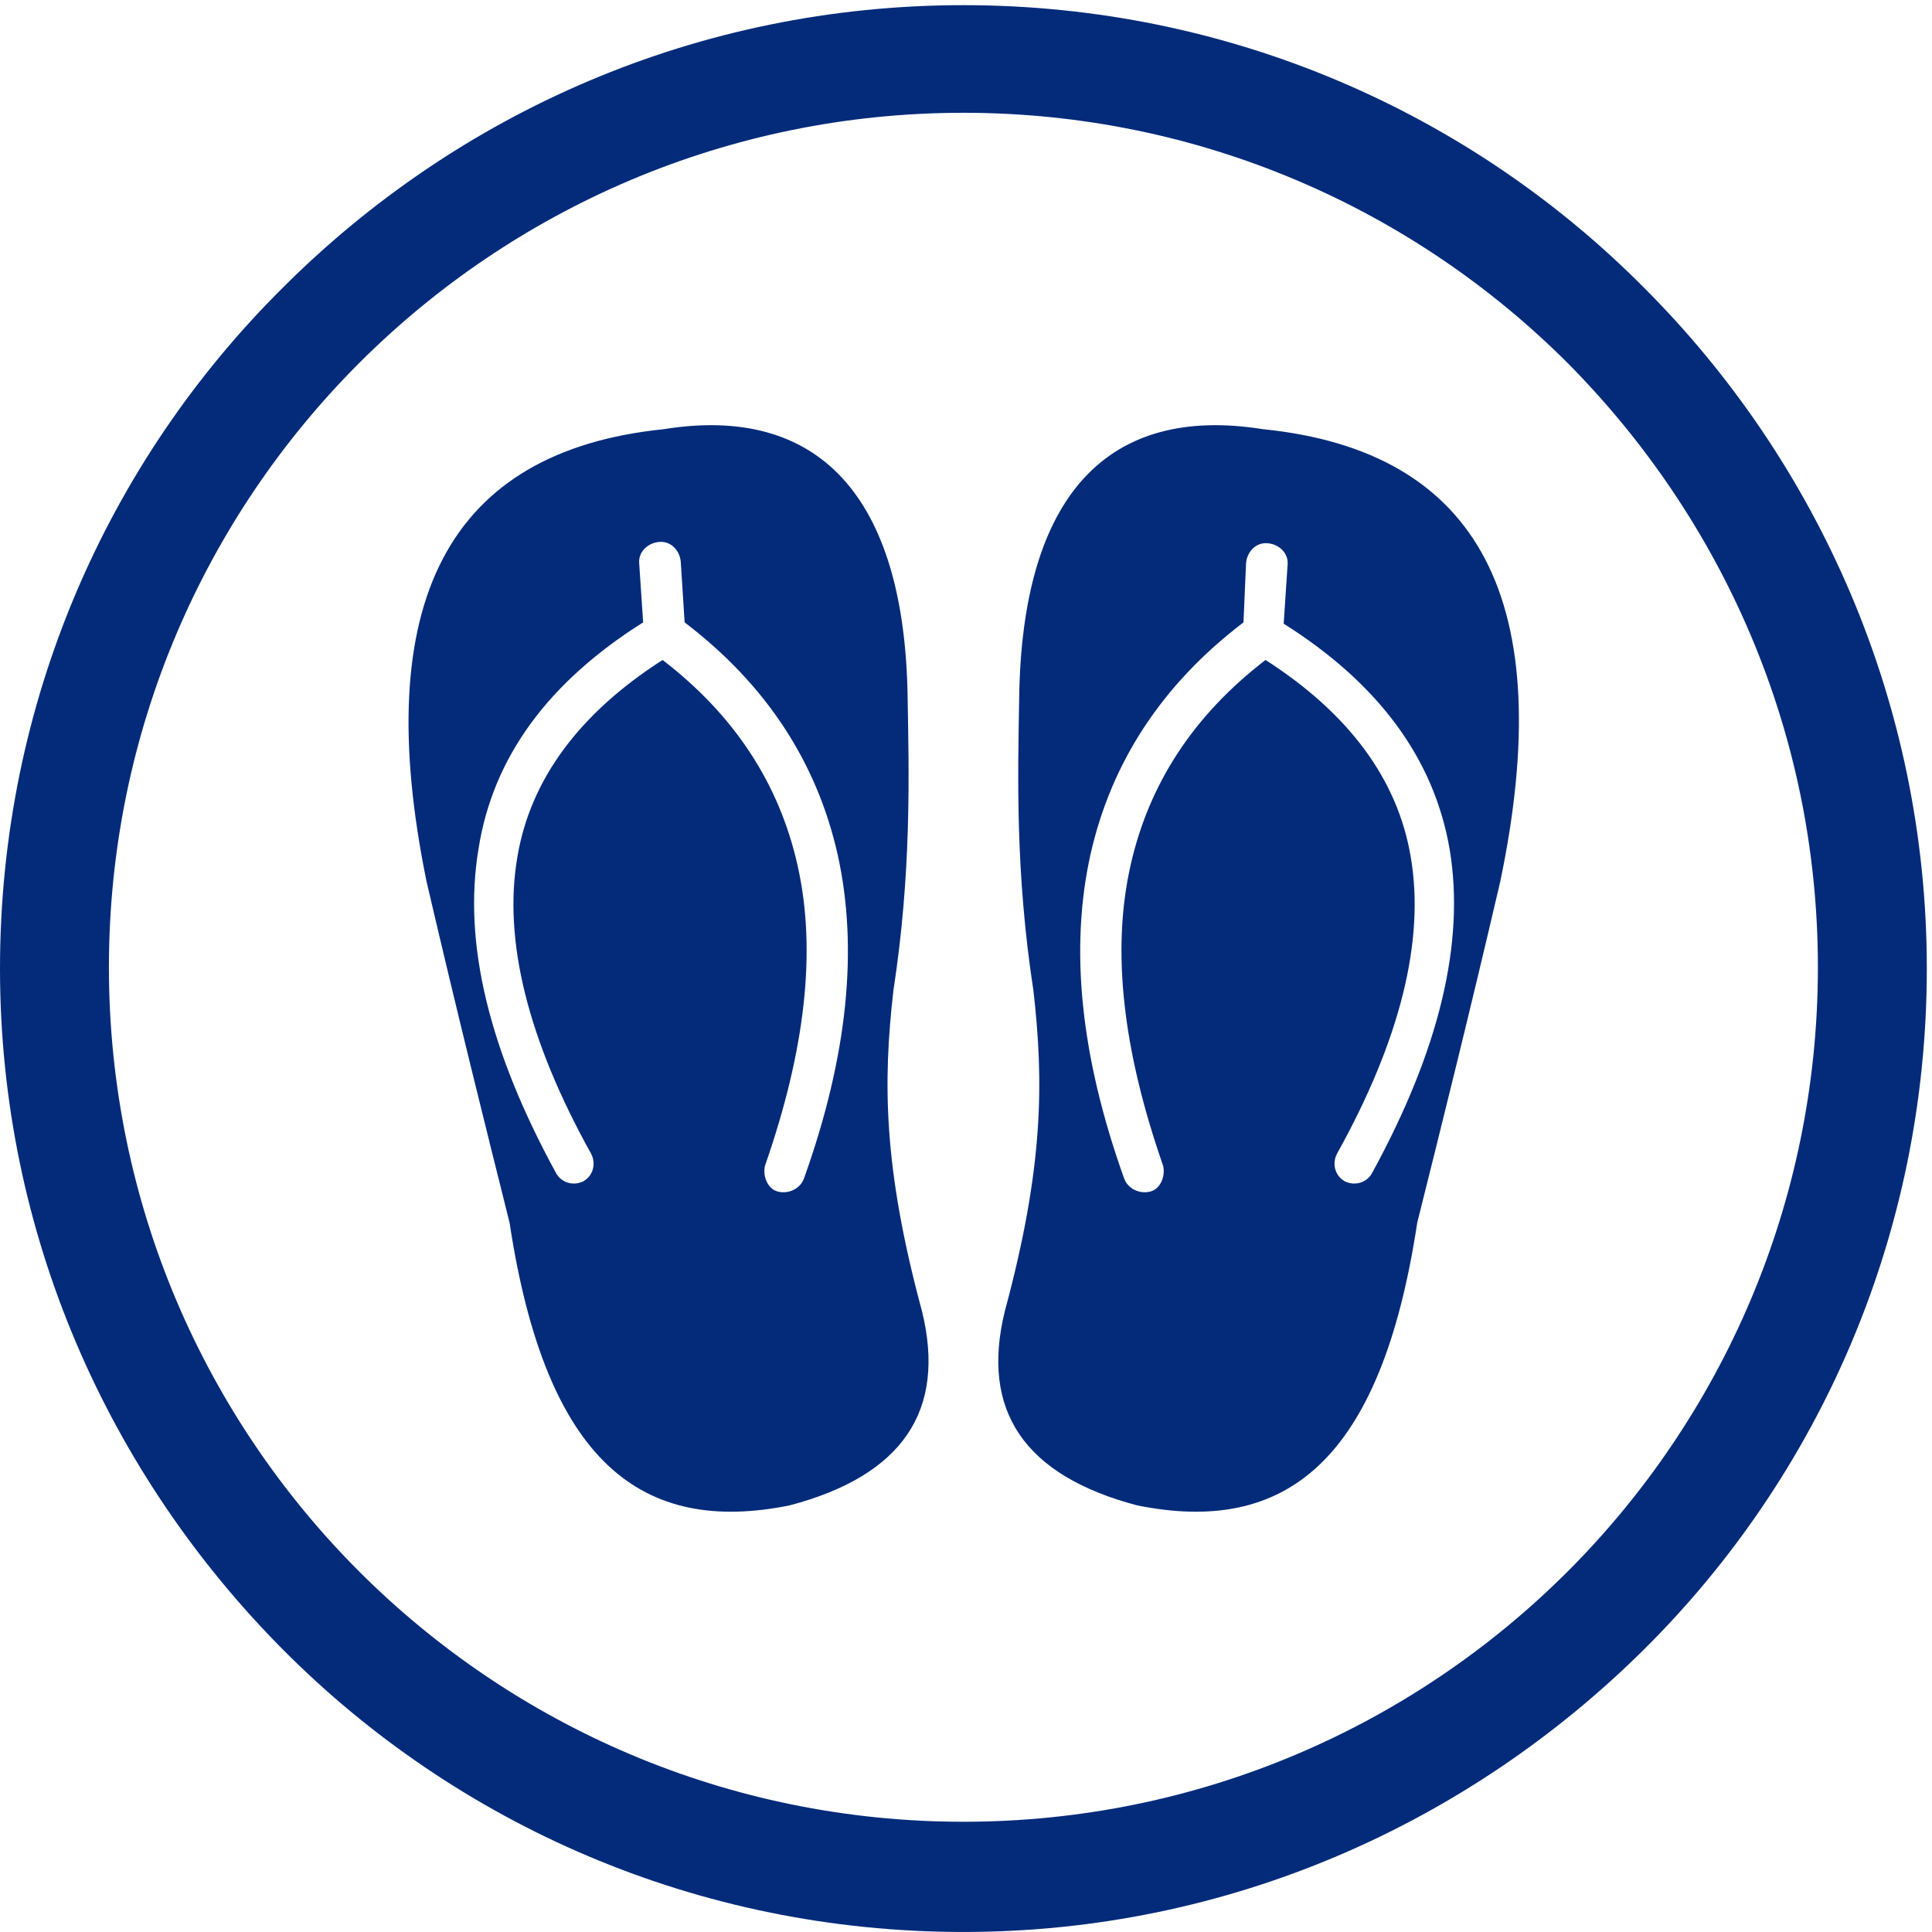 <svg width="149" height="149" viewBox="0 0 149 149" fill="none" xmlns="http://www.w3.org/2000/svg">
<path fill-rule="evenodd" clip-rule="evenodd" d="M115.7 67.999C113.3 78.299 111.1 87.099 109.3 94.299C106.5 112.799 99.1 118.399 87.7 116.099C79 113.799 75.6 108.799 77.5 101.099C80.5 89.999 80.5 83.399 79.7 76.399C78.3 67.299 78.5 59.799 78.6 53.899C78.8 38.099 85.5 31.199 97.4 33.099C114.2 34.799 120.2 46.499 115.7 67.999ZM95.9 47.999C89.6 52.799 85.7 58.799 84.1 65.899C82.5 73.099 83.3 81.399 86.7 90.899C87 91.699 87.9 92.099 88.7 91.899C89.5 91.699 89.9 90.699 89.7 89.899C86.6 80.999 85.7 73.299 87.2 66.699C88.6 60.499 92 55.199 97.6 50.899C104 54.999 107.8 60.099 108.8 66.099C109.9 72.499 108 80.199 103.1 88.999C102.7 89.799 103 90.699 103.7 91.099C104.5 91.499 105.4 91.199 105.8 90.499C111 80.999 113 72.699 111.8 65.499C110.6 58.499 106.3 52.699 99 48.099L99.3 43.599C99.4 42.699 98.7 41.999 97.8 41.899C96.9 41.799 96.2 42.499 96.1 43.399L95.9 47.999Z" fill="#042B7A"/>
<path fill-rule="evenodd" clip-rule="evenodd" d="M32.9 67.999C35.3 78.299 37.5 87.099 39.3 94.299C42.1 112.799 49.5 118.399 60.9 116.099C69.6 113.799 73 108.799 71.1 101.099C68.1 89.999 68.1 83.399 68.9 76.399C70.3 67.299 70.1 59.799 70 53.899C69.8 38.099 63 31.199 51.2 33.099C34.5 34.799 28.5 46.499 32.9 67.999ZM49.6 47.999L49.3 43.499C49.2 42.599 49.9 41.899 50.8 41.799C51.7 41.699 52.4 42.399 52.5 43.299L52.8 47.999C59.1 52.799 63 58.799 64.6 65.899C66.2 73.099 65.4 81.399 62 90.899C61.7 91.699 60.8 92.099 60 91.899C59.2 91.699 58.8 90.699 59 89.899C62.1 80.999 63 73.299 61.5 66.699C60.1 60.499 56.7 55.199 51.1 50.899C44.7 54.999 40.9 60.099 39.9 66.099C38.8 72.499 40.7 80.199 45.6 88.999C46 89.799 45.7 90.699 45 91.099C44.2 91.499 43.3 91.199 42.9 90.499C37.7 80.999 35.7 72.699 36.9 65.499C38 58.399 42.3 52.599 49.6 47.999Z" fill="#042B7A"/>
<path fill-rule="evenodd" clip-rule="evenodd" d="M74.3 0.398C94.8 0.398 113.4 8.698 126.8 22.198C140.2 35.598 148.6 54.198 148.6 74.698C148.6 95.198 140.3 113.798 126.8 127.198C113.3 140.598 94.8 148.998 74.3 148.998C53.8 148.998 35.2 140.698 21.8 127.198C8.4 113.698 0 95.198 0 74.698C0 54.198 8.3 35.598 21.8 22.198C35.3 8.698 53.8 0.398 74.3 0.398ZM120.9 27.998C109 16.098 92.5 8.698 74.3 8.698C56.1 8.698 39.6 16.098 27.7 27.998C15.8 39.898 8.4 56.398 8.4 74.598C8.4 92.798 15.8 109.298 27.7 121.198C39.6 133.098 56.1 140.498 74.3 140.498C92.5 140.498 109 133.098 120.9 121.198C132.8 109.298 140.2 92.798 140.2 74.598C140.2 56.398 132.8 39.998 120.9 27.998Z" fill="#042B7A"/>
</svg>
